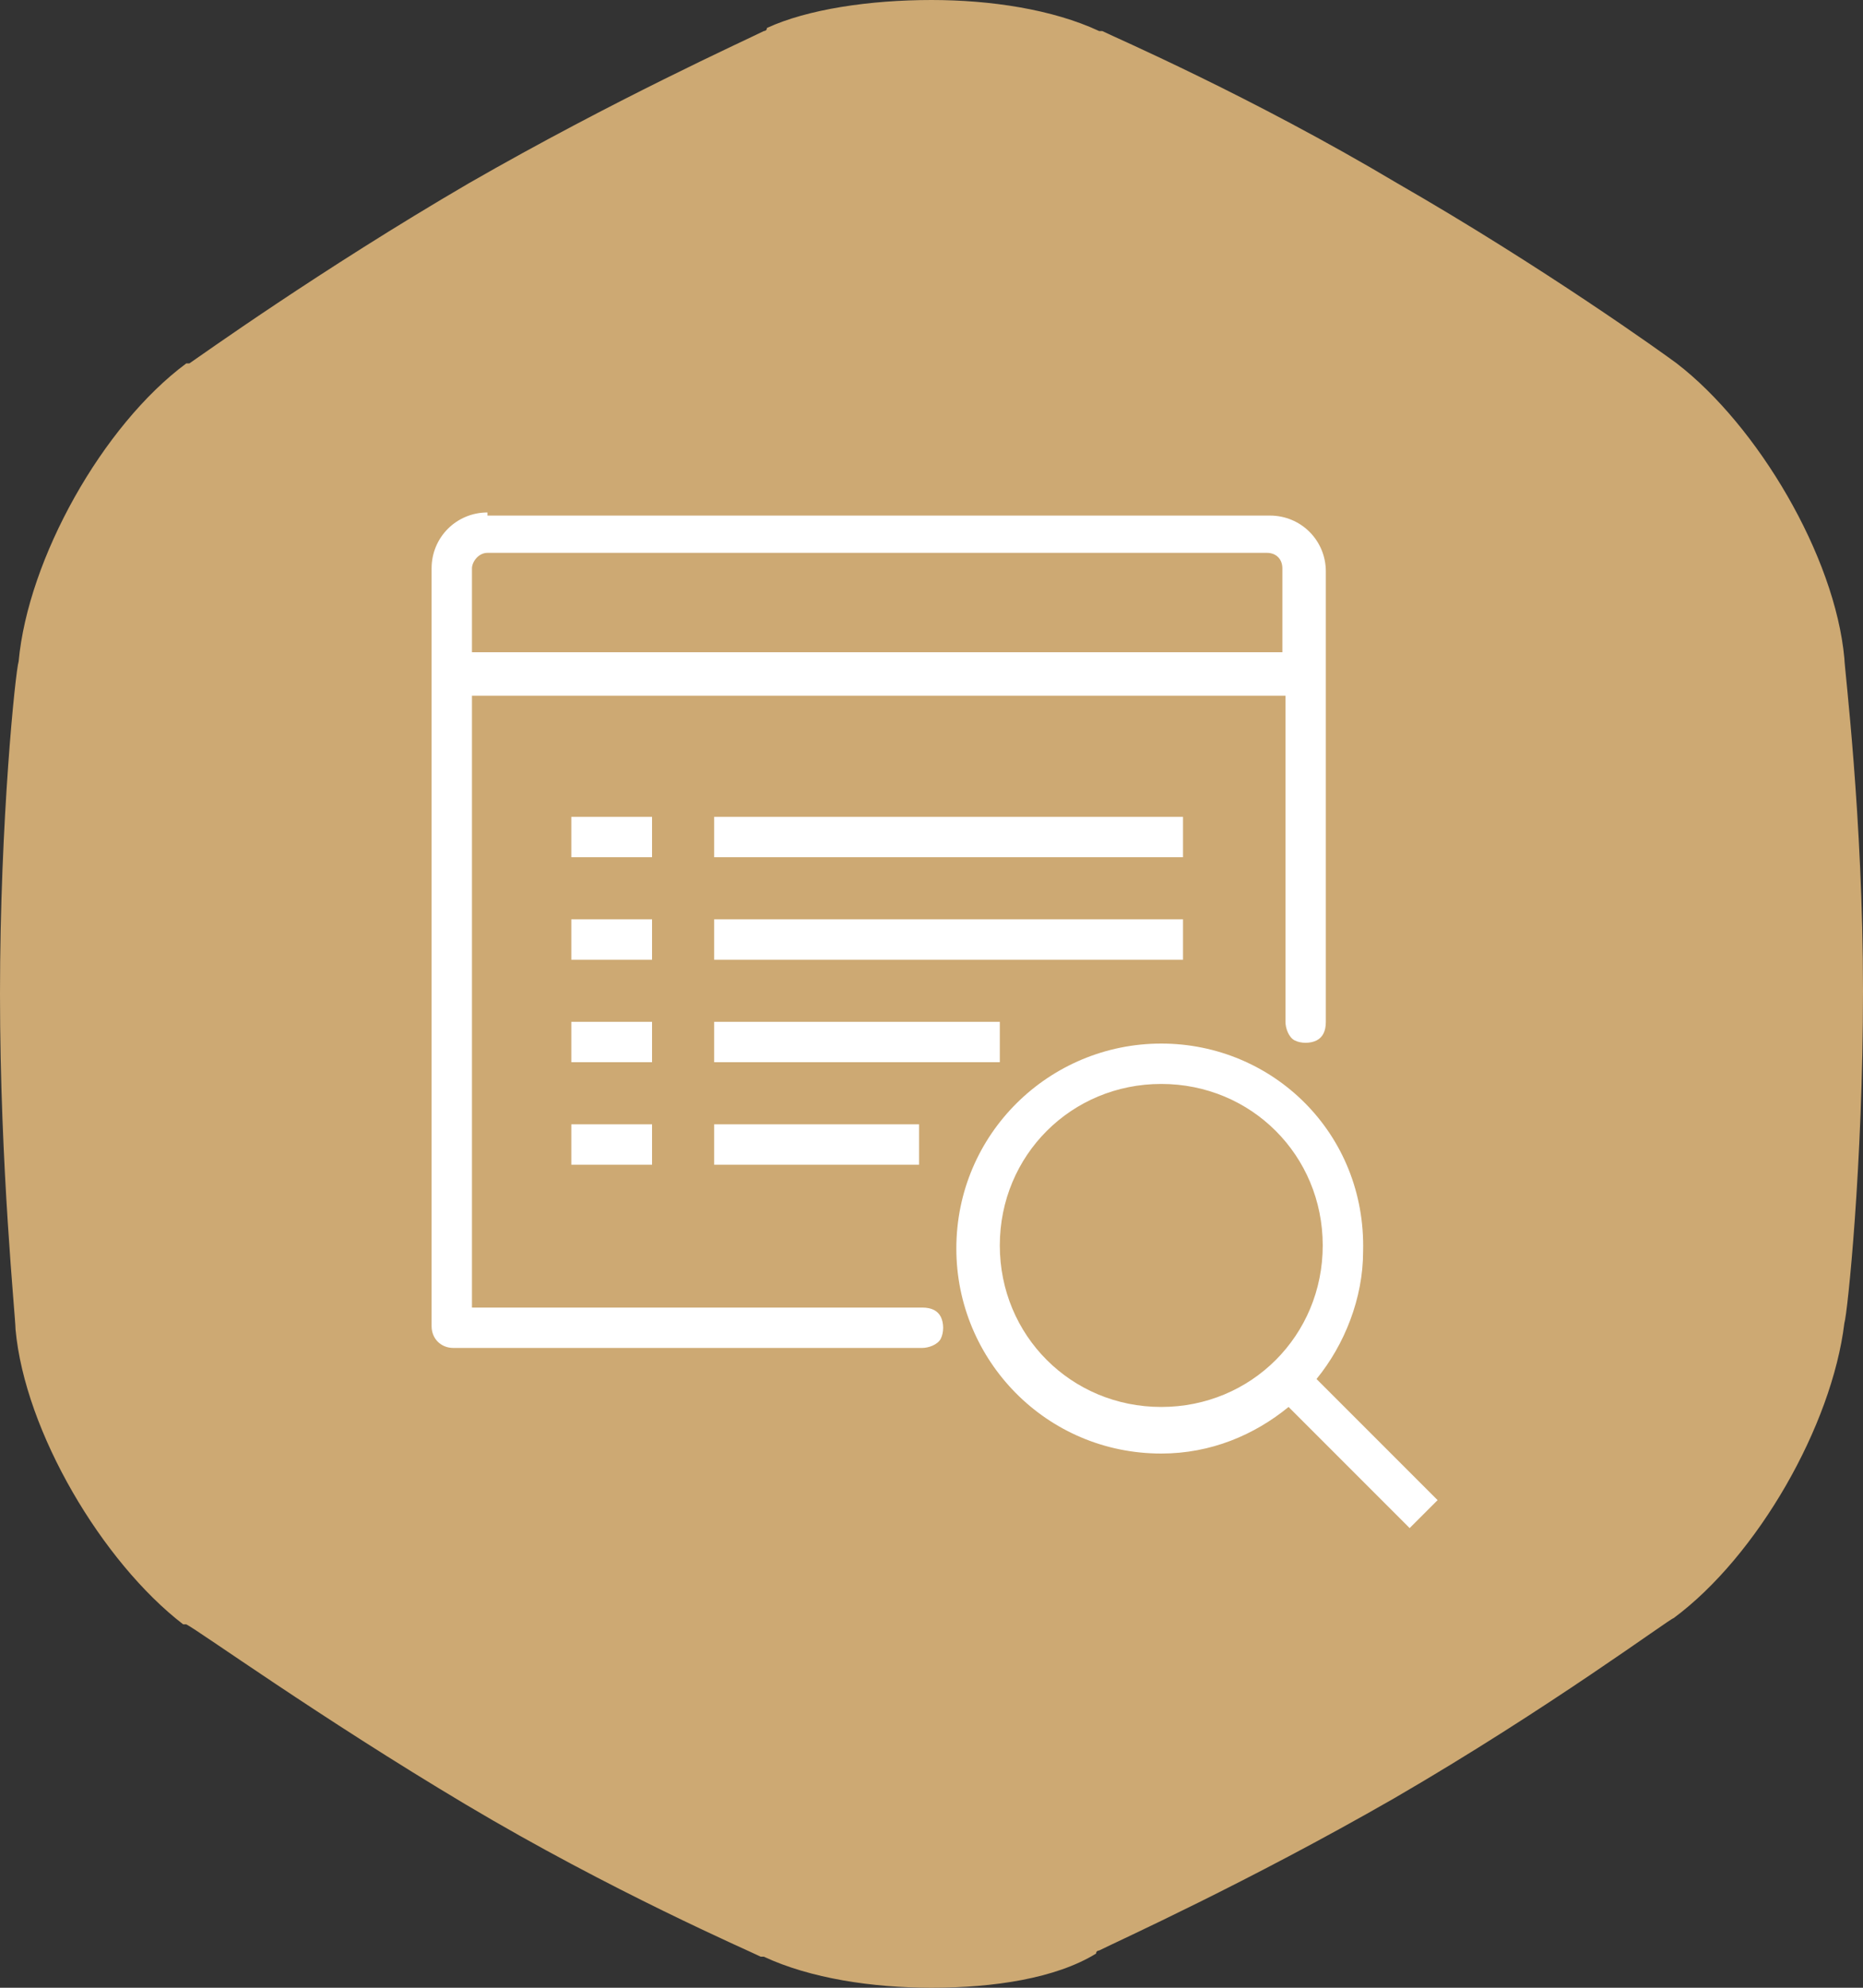 <?xml version="1.0" encoding="utf-8"?>
<!-- Generator: Adobe Illustrator 26.0.3, SVG Export Plug-In . SVG Version: 6.00 Build 0)  -->
<svg version="1.1" id="Layer_1" xmlns="http://www.w3.org/2000/svg" xmlns:xlink="http://www.w3.org/1999/xlink" x="0px" y="0px"
	 width="60px" height="64px" viewBox="0 0 60 64" style="enable-background:new 0 0 60 64;" xml:space="preserve">
<rect x="0" y="0" width="60" height="64" fill="#333333" stroke="none"/>
<style type="text/css">
	.st0{fill:#CDA973;}
	.st1{fill:#FFFFFF;}
</style>
<path class="st0" d="M54,11.7c2.6,2,5.1,6.2,5.4,9.5l0,0c0,0.3,0.6,5.1,0.6,10.7s-0.5,10.4-0.6,10.7l0,0c-0.4,3.3-2.8,7.5-5.5,9.5
	l0,0c-0.1,0-4,2.9-9,5.8c-4.7,2.7-8.9,4.6-9.5,4.9c0,0-0.1,0-0.1,0.1C34,63.7,32,64,30,64c-1.9,0-3.9-0.3-5.4-1h-0.1
	c-0.4-0.2-4.8-2.1-9.5-4.9c-4.7-2.8-8.6-5.6-9-5.8c0,0,0,0-0.1,0c-2.6-2-5.1-6.2-5.4-9.5l0,0C0.5,42.4,0,37.6,0,32
	s0.5-10.4,0.6-10.7l0,0C0.9,18,3.3,13.7,6,11.7c0,0,0,0,0.1,0c0.3-0.2,4.2-3,9-5.8C19.8,3.2,24,1.3,24.6,1c0,0,0.1,0,0.1-0.1
	C26,0.3,28,0,30,0c1.9,0,3.9,0.3,5.4,1h0.1c0.4,0.2,4.8,2.1,9.5,4.9C49.7,8.6,53.6,11.4,54,11.7L54,11.7z"/>
<path class="st1" d="M15.7,16.5c-1,0-1.8,0.8-1.8,1.8v3.3c0,0,0,0.1,0,0.1v21c0,0.4,0.3,0.7,0.7,0.7h15.1c0.2,0,0.5-0.1,0.6-0.3
	c0.1-0.2,0.1-0.5,0-0.7c-0.1-0.2-0.3-0.3-0.6-0.3H15.2V22.4h26.2v10.5c0,0.2,0.1,0.5,0.3,0.6c0.2,0.1,0.5,0.1,0.7,0
	c0.2-0.1,0.3-0.3,0.3-0.6V21.8c0,0,0-0.1,0-0.1v-3.3c0-1-0.8-1.8-1.8-1.8H15.7z M15.7,17.8h25.1c0.3,0,0.5,0.2,0.5,0.5v2.7H15.2
	v-2.7C15.2,18.1,15.4,17.8,15.7,17.8z M18.4,26.3v1.3h2.6v-1.3H18.4z M23,26.3v1.3h15.1v-1.3H23z M18.4,29.6v1.3h2.6v-1.3H18.4z
	 M23,29.6v1.3h15.1v-1.3H23z M18.4,32.9v1.3h2.6v-1.3H18.4z M23,32.9v1.3h9.2v-1.3H23z M37.4,33.6c-3.6,0-6.6,2.9-6.6,6.6
	c0,3.6,2.9,6.6,6.6,6.6c1.6,0,3-0.6,4.1-1.5l3.9,3.9l0.9-0.9l-3.9-3.9c0.9-1.1,1.5-2.6,1.5-4.1C44,36.5,41,33.6,37.4,33.6z
	 M37.4,34.9c2.9,0,5.2,2.3,5.2,5.2c0,2.9-2.3,5.2-5.2,5.2c-2.9,0-5.2-2.3-5.2-5.2C32.2,37.2,34.5,34.9,37.4,34.9z M18.4,36.2v1.3
	h2.6v-1.3H18.4z M23,36.2v1.3h6.6v-1.3H23z"/>
</svg>
